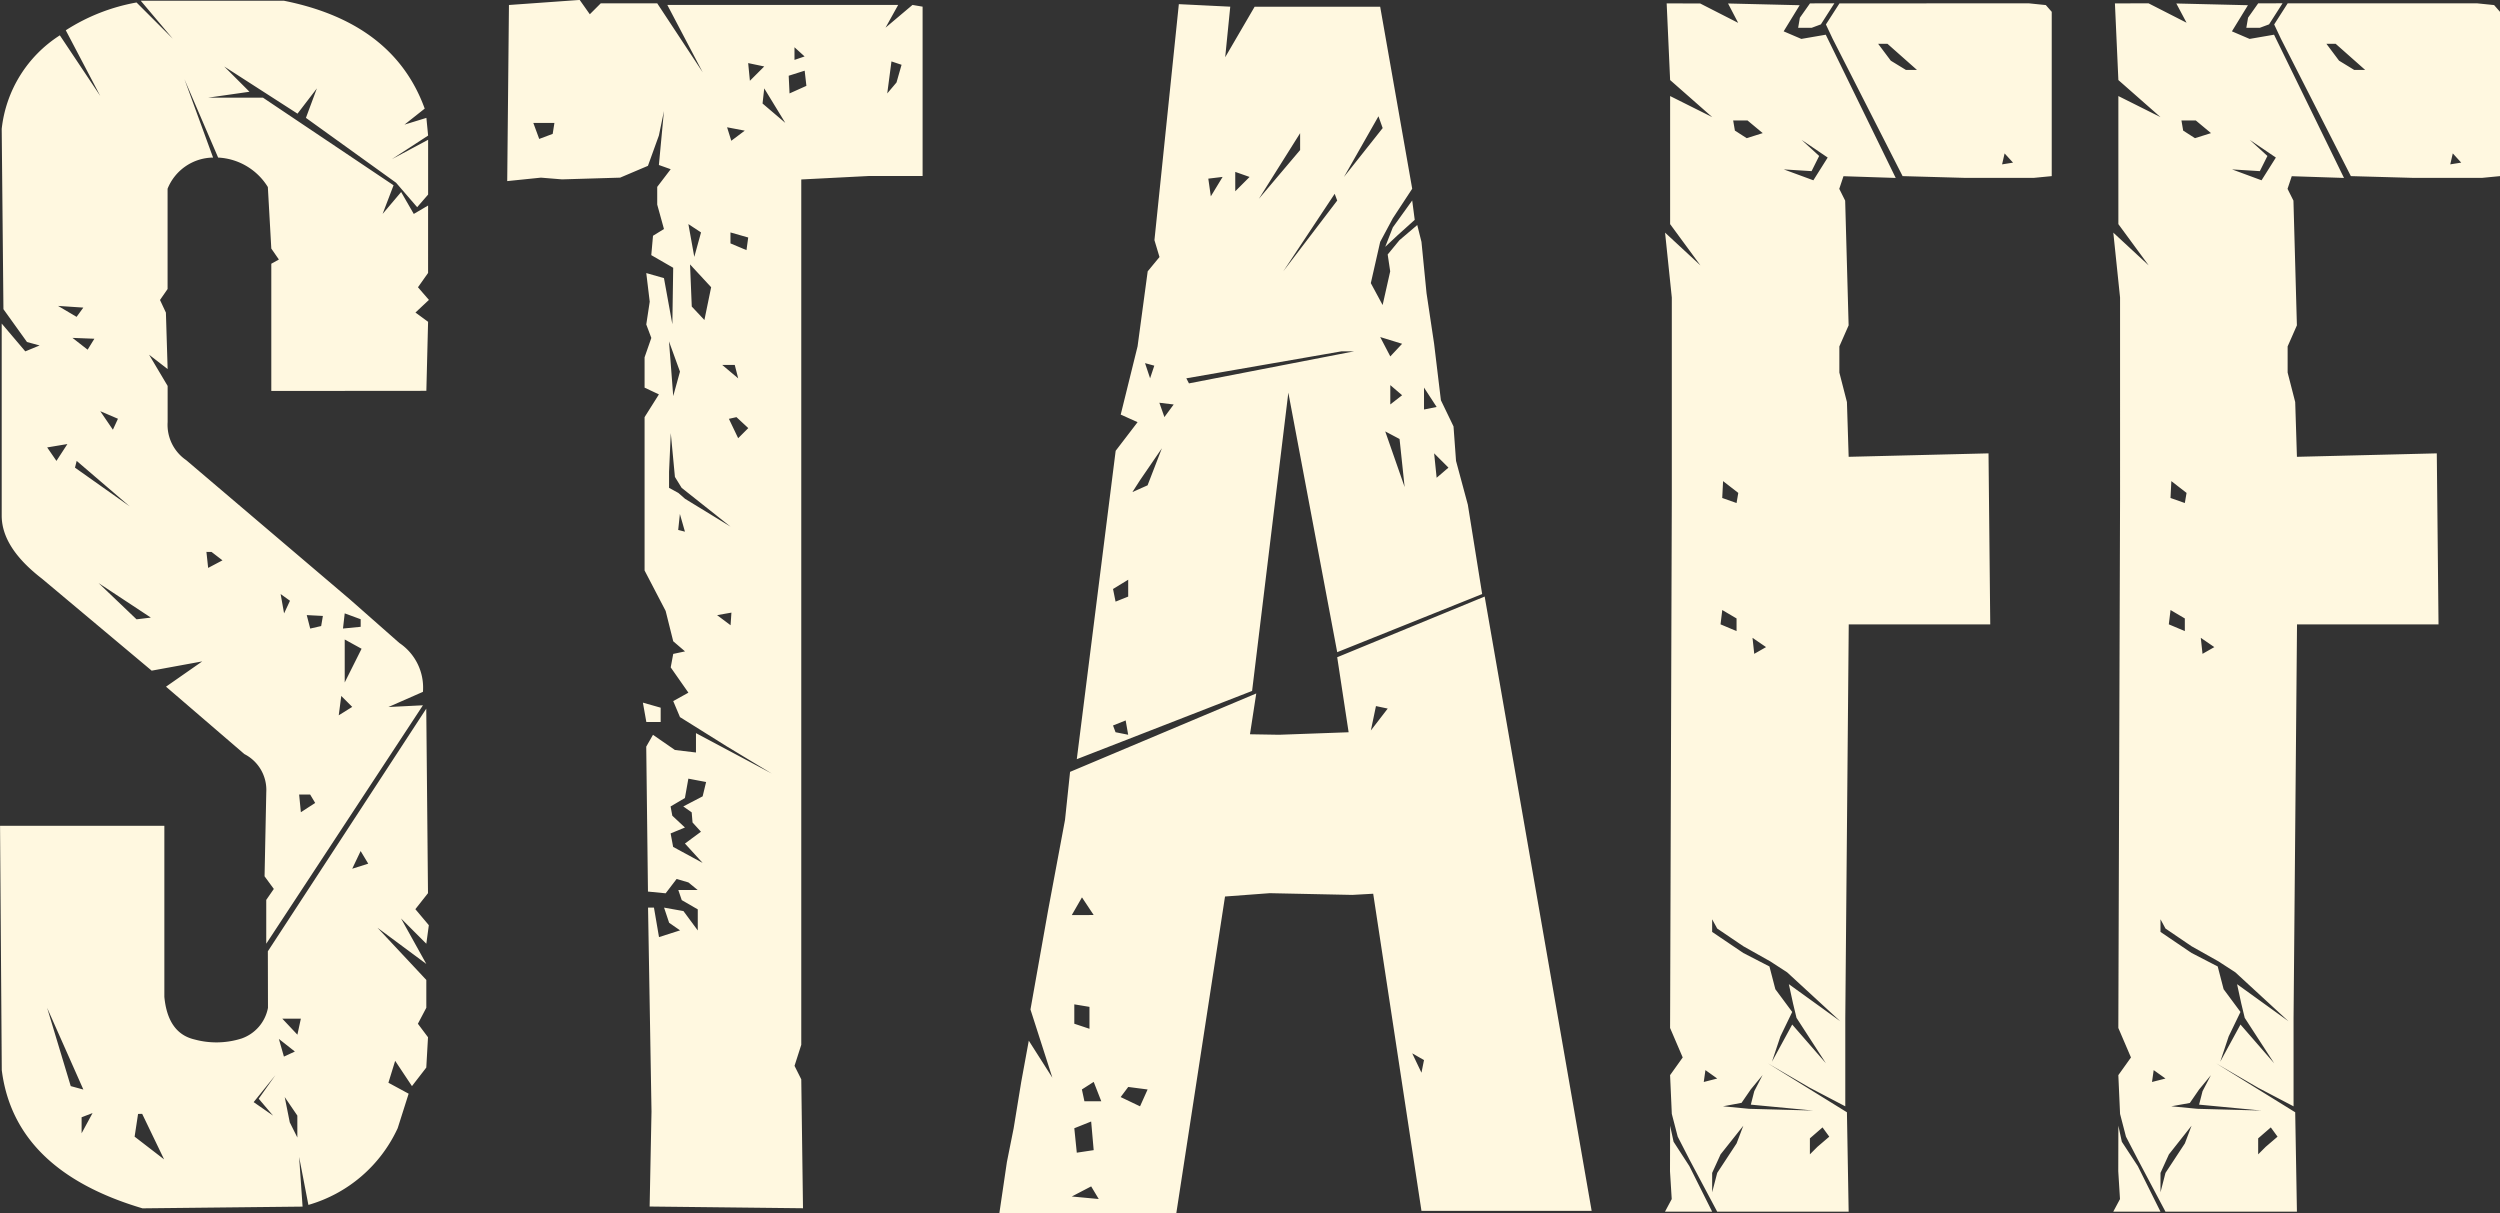 <svg xmlns="http://www.w3.org/2000/svg" width="144.873" height="70.313" viewBox="0 0 144.873 70.313">
  <rect x="0" y="0" width="144.873" height="70.313" fill="#333333" stroke="none"/>
  <path id="パス_4" data-name="パス 4" d="M-56.177-47.461v-7.373l.439-.244-.439-.635-.2-3.564a3.59,3.59,0,0,0-2.881-1.709l-1.953-4.541,1.66,4.541a2.878,2.878,0,0,0-2.637,1.807v5.811l-.439.635.342.732.1,3.271-1.074-.83,1.074,1.807v2.1a2.482,2.482,0,0,0,1.074,2.2l9.473,8.057,2.881,2.539a3.114,3.114,0,0,1,1.367,2.832l-2,.879,2-.1L-56.47-15.43v-2.539l.439-.635-.537-.732.1-4.883a2.331,2.331,0,0,0-1.27-2.2l-4.541-3.906,2.1-1.465-2.93.537-6.348-5.322Q-71.8-38.379-71.8-40.234V-51.367l1.367,1.611.83-.342-.732-.2L-71.7-52.2l-.1-10.449a7.374,7.374,0,0,1,3.369-5.42l2.344,3.516-2-3.809a11.2,11.2,0,0,1,4.1-1.611l2.1,2.1-1.855-2.2h8.3q6.348,1.27,8.154,6.25l-1.172.928,1.27-.391.1,1.025-2.1,1.367,2.1-1.123v3.174l-.635.732-1.221-1.416-5.225-3.76.635-1.709-1.123,1.465-4.248-2.734,1.465,1.465-2.393.342h3.174l7.568,5.078-.635,1.66,1.074-1.27.732,1.27.83-.488V-54.3l-.586.83.635.732-.781.732.732.537-.1,4Zm-.2,32.471,9.18-14.062.1,10.693-.732.928.781.928-.146,1.074-1.465-1.465,1.465,2.637-2.832-2.1,2.832,3.027v1.611l-.488.928.586.781-.1,1.758-.83,1.074L-49-8.643l-.391,1.27,1.172.635-.635,2A8.19,8.19,0,0,1-54.028-.293l-.537-2.783.2,2.881-9.277.1q-7.422-2.2-8.154-8.008l-.1-14.16h9.521v9.912q.2,2.1,1.733,2.466a4.832,4.832,0,0,0,2.734-.049,2.34,2.34,0,0,0,1.538-1.782Zm-12.158-37.4,1.074.635.391-.537Zm2.246-1.514.635-.537h.586ZM-67.7-50.537l.879.684.391-.635Zm1.611,4.248.732,1.074.293-.635Zm-3.076,2.1.537.781.635-.977Zm1.611,1.172,3.174,2.246-3.076-2.637Zm1.367,6.689,2.2,2.1.83-.1Zm6.25-1.807.1.928.83-.439-.635-.488Zm4.3,2.441.2,1.123.342-.732Zm1.514,1.221.2.781.635-.146.1-.586Zm2.2-.1-.1.879,1.025-.1v-.439Zm0,1.514v2.49l.977-1.953Zm-.2,3.271-.146,1.123.781-.488Zm-2.441,5.713.1,1.025.83-.537-.293-.488ZM-67.8-7.178l.732.2-2.1-4.736Zm13.135-2.979.2-.928h-1.074Zm-1.074.244.293,1.025.635-.293Zm-.2,2.1L-57.2-6.25l1.123.781-.83-.977Zm-7.959,2.246-.2,1.318,1.709,1.318-1.27-2.637Zm-2.637-.049-.635.244v.928ZM-55.4-6.543l.293,1.465.439.879v-1.27ZM-51-20.8l-.488,1.025.928-.293ZM-34.253-.2l8.887.1-.1-7.471-.391-.781.391-1.221V-59.717l1.953-.1,1.953-.1h3.125v-9.814l-.586-.1-1.562,1.318.732-1.318H-33.228l2.051,3.906-2.637-4h-3.271l-.635.635-.586-.83-4.1.293-.1,10.205,1.953-.2,1.221.1,3.369-.1,1.611-.684.635-1.758.293-1.416-.293,3.125.684.244-.781,1.025v1.025l.391,1.416-.635.391-.1,1.123,1.27.732-.049,3.271L-33.423-54l-1.025-.293.2,1.66-.2,1.318.293.781-.391,1.123v1.758l.83.391-.83,1.318v8.887l1.221,2.344.439,1.758.684.586-.684.146-.146.781,1.025,1.465-.879.488.391.928,2.734,1.709,2.588,1.563-4.395-2.344v1.123l-1.221-.146-1.27-.879-.391.684.1,8.4,1.025.1.635-.83.684.2.537.439h-1.123l.2.586.928.537v1.221l-.83-1.123-1.123-.2.293.879.635.439-1.221.391-.293-1.709h-.342l.2,11.816Zm-.391-29.2.2,1.123h.83v-.83Zm-5.127-33.594-.1.635-.781.293-.342-.928Zm20.117-3.369-.293,1.025-.537.635.244-1.855Zm-5.615.342.1.879-.977.439-.049-1.025Zm-2.344,1.025,1.221,2-1.318-1.123Zm0-1.27-.83.83-.1-1.025Zm-3.662,9.619-.391,1.416-.342-1.9Zm.586,3.174-.391,1.9-.732-.781-.1-2.441Zm2.148-2.881-.1.732-.928-.391v-.635ZM-32.788-42.48l.391.635,2.832,2.246L-32.2-41.211l-.391-.342-.537-.293v-.928l.1-2.246Zm.293-6.1-.391,1.416-.146-1.9-.1-1.27Zm3.174-.391.2.781-.928-.781Zm.1,3.027.684.635-.586.586-.537-1.123Zm-.293,11.328-.049.732-.781-.586ZM-30.981-24.8l-.2.83-1.123.586.488.342.049.586.488.537-.928.684,1.025,1.123-1.709-.928-.146-.781.83-.342-.732-.684-.1-.537.83-.488.2-1.123ZM-32.5-40.332l.293,1.025-.391-.1Zm7.227-26.514-.586.2v-.732Zm-3.467,4.3-.781.586-.244-.781ZM-13.989.2l.439-2.979.391-1.953.439-2.686.439-2.393,1.367,2.148-1.27-3.955,1.025-5.762.977-5.225.293-2.783L.9-29.932-3.735.2ZM-9.5-26.123.659-30.078l2.1-17.285L5.591-32.324l8.4-3.369-.83-5.176-.684-2.539-.146-2L11.6-46.924,11.206-50.2l-.439-2.93L10.474-56.1l-.244-.977L9.2-56.2l-.684.83.146.977-.439,1.953-.684-1.27L8.081-56.1l.732-1.367L9.937-59.18,8.081-69.727H.806L-.9-66.8l.293-2.93-2.979-.146L-5-56.2l.293.977-.684.83-.586,4.346-.977,3.955.977.439-1.27,1.66ZM9.937-58.5l.146,1.123-.977.879-.732.684.439-1.123ZM5.591-32.031l8.545-3.516,6.2,35.6H10.474ZM-8.228-.635l-.439-.732L-9.79-.781Zm-.293-2.832-.146-1.66-.977.391L-9.5-3.32Zm2.686-2.539.439-.977-1.123-.146-.439.586ZM-8.081-6.3l-.439-1.123-.684.439.146.684Zm-.684-4.2v-1.27l-.879-.146v1.123Zm.244-6.592L-9.2-18.115-9.79-17.09ZM-7.4-28.076l.732-.293.146.83-.732-.146Zm0-7.91.879-.537v.977l-.732.293Zm14.941,8.2.977-1.27L7.837-29.2Zm-13.379-14.5,1.27-1.855-.83,2.148-.879.391Zm.293-6.787.537.146-.244.732Zm1.123,3.125-.293-.83.83.1Zm1.27-2.246,8.984-1.562h.732L-3-47.9ZM-1.733-58.74l-.146-1.025.83-.1Zm1.416-.293v-1.123l.83.293Zm1.367.439L3.442-62.4v.977Zm1.416,4.2,2.979-4.492.146.391Zm3.516-5.469,2-3.516.244.684Zm2.686,10.4-.586-1.123,1.27.391Zm0,2.783V-47.8l.684.586Zm.83,4.785L8.374-45.117l.83.439Zm1.855-.537-.146-1.416.83.83Zm-.732-3.955v-1.27l.732,1.123Zm0,37.7-.684-.391.537,1.123ZM-4.517-27.148l3.857-.439,2.881.049,4.053-.146,4,.1.537,9.082-4.346.244-4.785-.1-3.271.244-4.687-.439Zm29.2-42.773.2,4.443,2.441,2.148-2.441-1.221v7.422l1.758,2.393-2.051-1.9.391,3.76V-41.26l-.1,30.713.732,1.709-.732,1.025.1,2.246.342,1.318L26-2.93,27.612.1h7.617l-.1-5.762L30.542-8.5,32.983-7.08l2.051,1.074v-5.127l.2-22.8h8.2l-.1-9.912-8.105.2-.1-3.174-.439-1.709v-1.514l.537-1.221-.2-7.227-.342-.684.244-.732,3.027.1-4.053-8.3-1.416.244-1.025-.439.928-1.514-4.15-.1.586,1.123-2.2-1.123Zm.2,65.039.2.928L26-2.539,27.319.1H24.585l.391-.732-.1-1.611Zm8.105-65.039-.586.83-.1.586h.781l.537-.2.781-1.221Zm1.709,0L33.911-68.7l.391.83,4.053,7.959,3.564.1h4.053l1.025-.1v-9.521l-.342-.391-.977-.1Zm2.783,2.344,1.709,1.514H38.55l-.879-.537-.732-.977Zm7.275,6.885-.635.1.146-.635ZM29.37-63.135l.879.732-.928.293-.684-.439-.1-.586ZM32.5-62.012l1.514,1.025-.83,1.318L31.47-60.3l1.611.1.439-.879ZM28.833-41.553l-.1.586-.83-.293.049-.977Zm-.1,7.275v.732l-.928-.391.1-.83Zm1.709,1.66-.684.391-.1-.928ZM27.612-16.309l1.514,1.025,1.563.879.977.635,3.076,2.832-2.979-2.148.244,1.123.2.83L33.911-8.5l-1.953-2.246L30.786-8.594l.488-1.465.684-1.416-.977-1.318-.342-1.318-1.514-.781-1.807-1.221v-.732Zm2.148,9.424-.2.781,3.613.342-3.711-.1-1.514-.146,1.074-.2.537-.781.684-.83ZM28.735-3.857,27.612-2.148l-.293,1.123V-2.148l.488-1.074,1.318-1.66Zm5.371-.391-.684.586-.439.439V-4.15l.732-.635ZM26.929-8.105l.684.488-.781.2Zm23.73-61.816.2,4.443L53.3-63.33l-2.441-1.221v7.422l1.758,2.393-2.051-1.9.391,3.76V-41.26l-.1,30.713.732,1.709-.732,1.025.1,2.246.342,1.318.684,1.318L53.589.1h7.617l-.1-5.762L56.519-8.5,58.96-7.08l2.051,1.074v-5.127l.2-22.8h8.2l-.1-9.912-8.105.2-.1-3.174-.439-1.709v-1.514l.537-1.221-.2-7.227-.342-.684.244-.732,3.027.1-4.053-8.3-1.416.244-1.025-.439.928-1.514-4.15-.1L54.81-68.8l-2.2-1.123Zm.2,65.039.2.928.928,1.416L53.3.1H50.562l.391-.732-.1-1.611ZM58.96-69.922l-.586.83-.1.586h.781l.537-.2.781-1.221Zm1.709,0L59.888-68.7l.391.83,4.053,7.959,3.564.1h4.053l1.025-.1v-9.521l-.342-.391-.977-.1Zm2.783,2.344,1.709,1.514h-.635l-.879-.537-.732-.977Zm7.275,6.885-.635.1.146-.635ZM55.347-63.135l.879.732-.928.293-.684-.439-.1-.586Zm3.125,1.123,1.514,1.025-.83,1.318L57.446-60.3l1.611.1.439-.879ZM54.81-41.553l-.1.586-.83-.293.049-.977Zm-.1,7.275v.732l-.928-.391.1-.83Zm1.709,1.66-.684.391-.1-.928ZM53.589-16.309,55.1-15.283l1.563.879.977.635,3.076,2.832-2.979-2.148.244,1.123.2.83L59.888-8.5l-1.953-2.246L56.763-8.594l.488-1.465.684-1.416-.977-1.318-.342-1.318L55.1-14.893,53.3-16.113v-.732Zm2.148,9.424-.2.781,3.613.342-3.711-.1-1.514-.146L55-6.2l.537-.781.684-.83ZM54.712-3.857,53.589-2.148,53.3-1.025V-2.148l.488-1.074L55.1-4.883Zm5.371-.391-.684.586-.439.439V-4.15l.732-.635ZM52.905-8.105l.684.488-.781.2Z" transform="translate(71.899 70.117)" fill="#fff8e0"/>
</svg>
